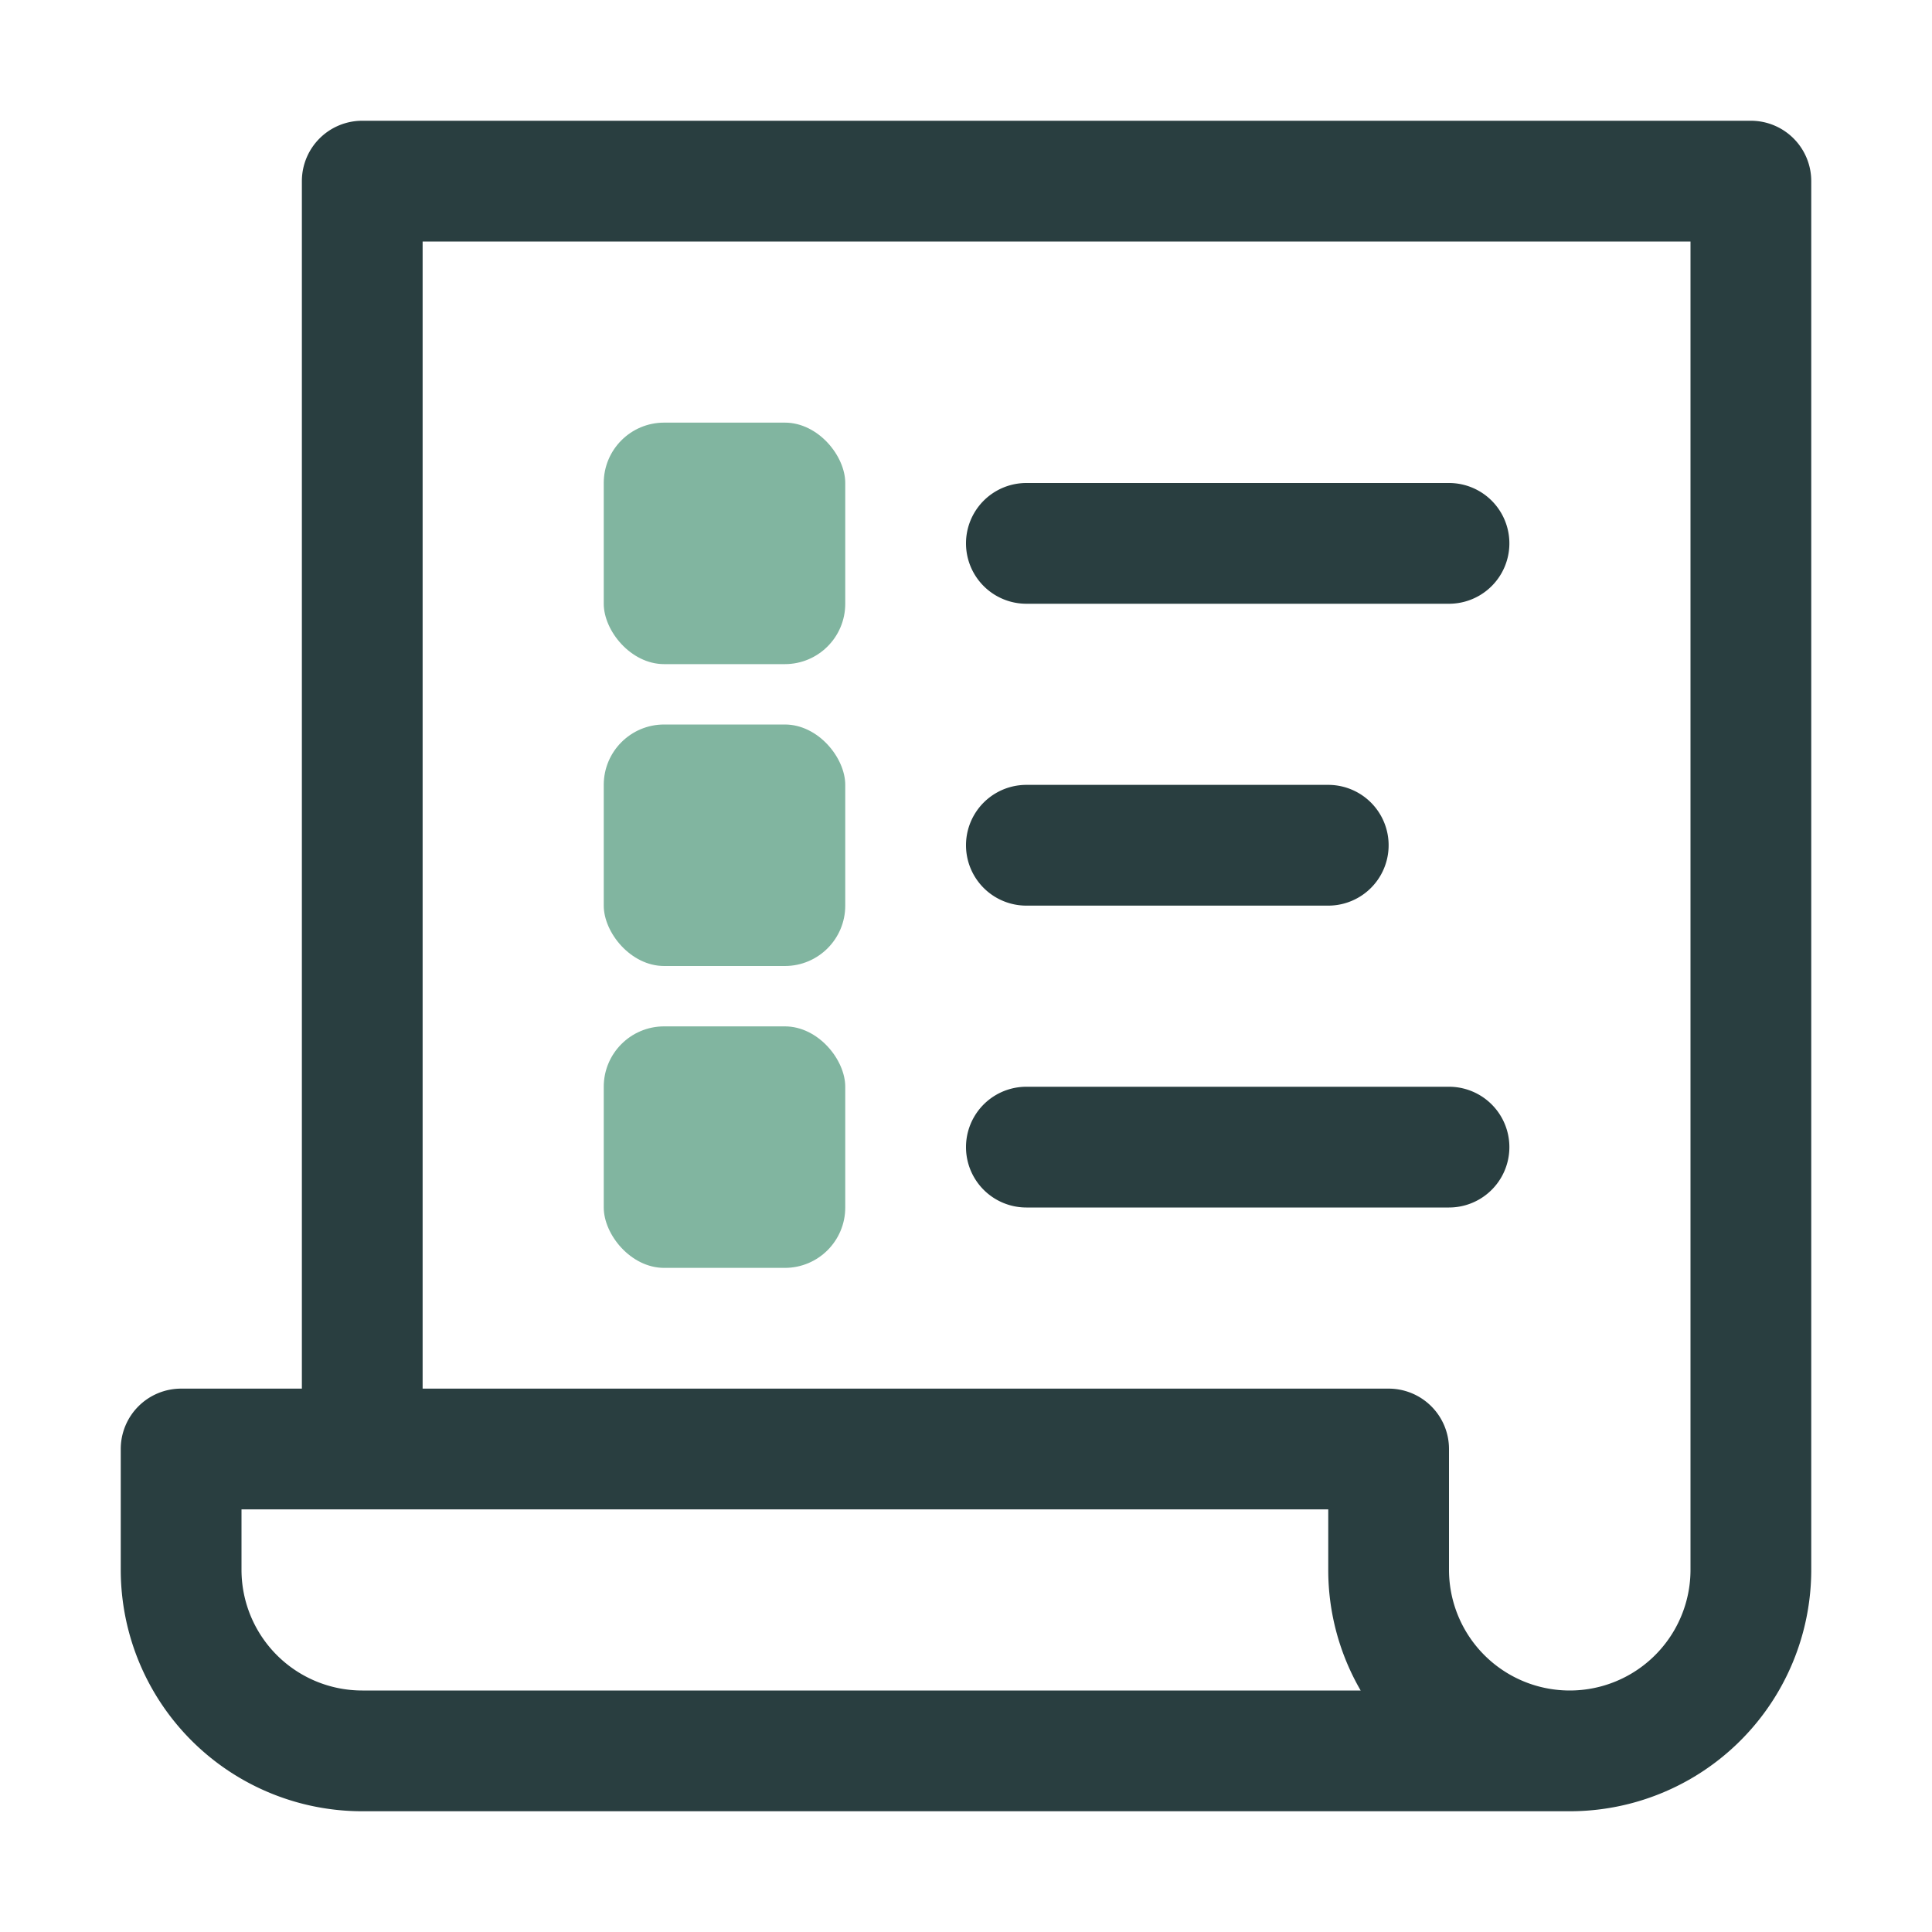 <svg id="Layer_1" data-name="Layer 1" xmlns="http://www.w3.org/2000/svg" width="32" height="32" viewBox="0 0 32 32">
  <title>Workorder</title>
  <g>
    <g>
      <rect x="10" y="7" width="4" height="4" rx="1" fill="#81b5a0"/>
      <rect x="10" y="12" width="4" height="4" rx="1" fill="#81b5a0"/>
      <rect x="10" y="17" width="4" height="4" rx="1" fill="#81b5a0"/>
    </g>
    <g>
      <path d="M29,2H6A1,1,0,0,0,5,3V23H3a1,1,0,0,0-1,1v2a4,4,0,0,0,4,4H26a4,4,0,0,0,4-4V3A1,1,0,0,0,29,2ZM6,28a2,2,0,0,1-2-2V25H22v1a3.97,3.97,0,0,0,.537,2Zm22-2a2,2,0,0,1-4,0V24a1,1,0,0,0-1-1H7V4H28Z" fill="#293e40"/>
      <path d="M17,10h7a1,1,0,0,0,0-2H17a1,1,0,0,0,0,2Z" fill="#293e40"/>
      <path d="M17,20h7a1,1,0,0,0,0-2H17a1,1,0,0,0,0,2Z" fill="#293e40"/>
      <path d="M17,15h5a1,1,0,0,0,0-2H17a1,1,0,0,0,0,2Z" fill="#293e40"/>
    </g>
  </g>
</svg>
